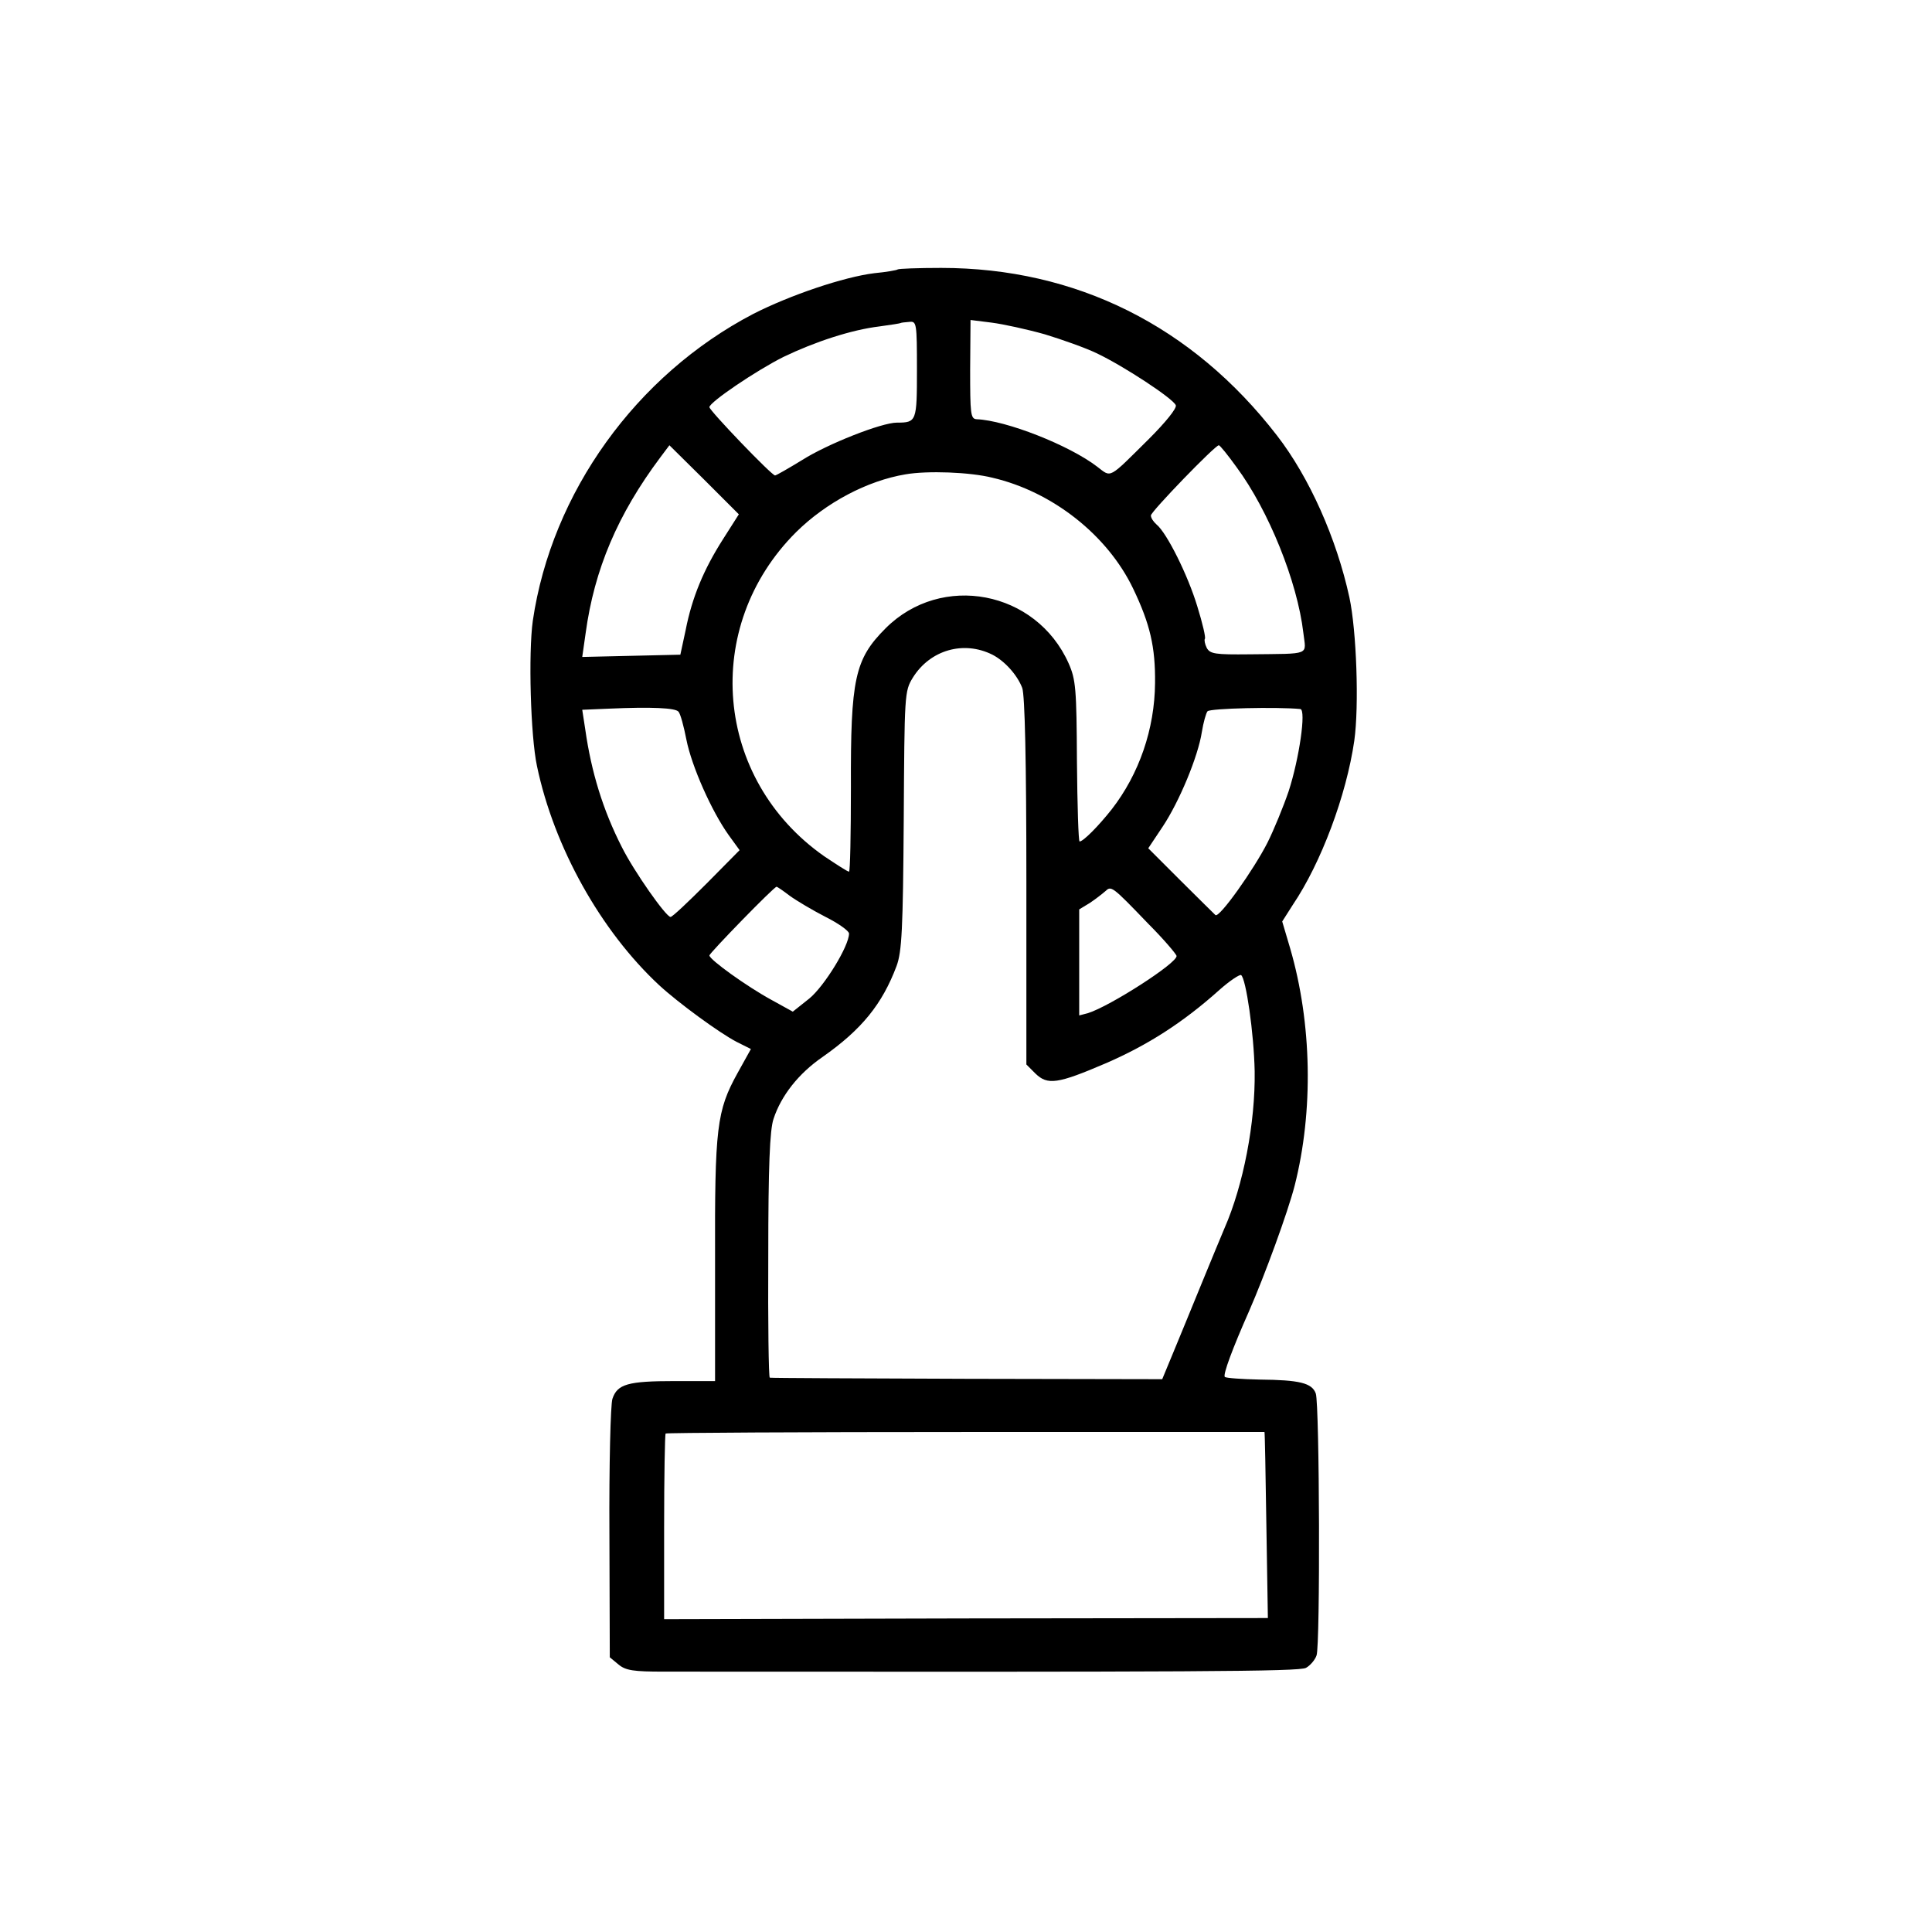 <?xml version="1.0" standalone="no"?>
<!DOCTYPE svg PUBLIC "-//W3C//DTD SVG 20010904//EN"
 "http://www.w3.org/TR/2001/REC-SVG-20010904/DTD/svg10.dtd">
<svg version="1.0" xmlns="http://www.w3.org/2000/svg"
 width="512pt" height="512pt" viewBox="0 0 512 512"
 preserveAspectRatio="xMidYMid meet">
<g transform="translate(0,512) scale(0.1,-0.1)"
fill="#000000" stroke="none">
<path d="M2379 4406 c-2 -2 -30 -7 -62 -10 -81 -10 -223 -58 -321 -108 -310
-162 -534 -473 -584 -813 -12 -86 -6 -305 11 -385 45 -215 169 -437 324 -581
51 -47 159 -126 205 -150 l38 -19 -35 -63 c-56 -101 -61 -145 -60 -499 l0
-318 -107 0 c-124 0 -152 -8 -165 -47 -5 -15 -9 -176 -8 -357 l1 -328 23 -19
c19 -16 40 -19 120 -19 1415 -1 1683 0 1702 10 11 6 24 21 28 33 10 27 8 664
-2 694 -10 28 -43 36 -149 37 -47 1 -89 4 -92 7 -6 5 21 77 64 174 42 96 103
263 121 333 50 197 46 430 -12 629 l-21 71 28 44 c75 111 142 290 163 435 13
92 6 292 -13 380 -34 156 -106 318 -192 429 -224 290 -532 444 -890 444 -61 0
-113 -2 -115 -4z m51 -266 c0 -137 -1 -140 -53 -140 -41 0 -185 -57 -251 -99
-36 -22 -69 -41 -72 -41 -9 0 -174 172 -174 181 0 13 124 97 196 133 83 40
180 72 255 81 30 4 55 8 56 9 1 1 11 2 23 3 19 2 20 -3 20 -127z m339 94 c46
-14 108 -36 137 -50 70 -33 203 -120 210 -138 3 -8 -27 -45 -71 -89 -109 -108
-99 -103 -137 -74 -74 57 -242 123 -320 126 -16 1 -17 15 -17 132 l1 131 56
-7 c31 -4 95 -18 141 -31z m-853 -543 c-51 -80 -82 -154 -99 -241 l-14 -65
-130 -3 -130 -3 9 63 c23 169 85 315 198 466 l24 32 92 -91 92 -92 -42 -66z
m1361 191 c85 -115 161 -303 177 -439 7 -61 23 -55 -142 -57 -92 -1 -105 1
-114 17 -5 10 -7 21 -5 24 3 2 -6 41 -20 86 -25 83 -81 195 -108 217 -8 7 -15
17 -15 24 0 10 170 186 180 186 3 0 24 -26 47 -58z m-647 -28 c159 -37 305
-152 373 -294 45 -94 59 -155 58 -250 -1 -122 -42 -241 -115 -335 -34 -43 -75
-85 -85 -85 -3 0 -6 96 -7 213 -1 192 -3 216 -22 259 -86 193 -337 241 -485
93 -82 -82 -93 -134 -92 -422 0 -123 -2 -223 -5 -223 -4 0 -33 19 -66 41 -291
204 -326 608 -74 859 79 78 188 136 290 153 58 10 170 6 230 -9z m0 -469 c33
-17 66 -54 79 -88 7 -19 11 -194 11 -513 l0 -485 24 -24 c32 -31 58 -28 186
27 111 48 205 108 302 195 27 24 53 41 57 39 13 -9 34 -154 36 -255 2 -136
-30 -302 -80 -416 -7 -16 -34 -82 -60 -145 -26 -63 -60 -147 -76 -185 l-29
-70 -517 1 c-285 1 -520 2 -523 3 -3 0 -5 146 -4 323 0 237 4 334 14 363 20
61 66 120 130 164 104 73 158 140 196 241 14 38 17 97 19 386 2 335 2 342 24
378 46 74 135 99 211 61z m-832 -151 c5 -5 14 -38 21 -74 14 -71 67 -190 112
-253 l29 -40 -87 -88 c-49 -49 -91 -89 -96 -89 -12 0 -97 121 -129 185 -50 98
-81 199 -97 312 l-8 52 71 3 c113 5 176 2 184 -8z m1648 7 c16 -2 -3 -132 -31
-218 -14 -41 -39 -102 -56 -136 -36 -71 -128 -201 -138 -192 -3 3 -45 44 -92
91 l-86 86 38 57 c44 66 94 186 104 251 4 25 11 50 15 55 7 8 185 12 246 6z
m-1353 -495 c18 -13 60 -38 95 -56 34 -17 62 -37 62 -44 0 -33 -65 -139 -105
-172 l-44 -35 -58 32 c-64 35 -163 106 -163 117 0 6 171 182 178 182 2 0 18
-11 35 -24z m950 -74 c40 -40 73 -79 75 -85 4 -18 -177 -134 -235 -152 l-23
-6 0 140 0 141 28 17 c15 10 33 24 41 31 16 15 17 15 114 -86z m308 -1347 c1
0 3 -111 5 -246 l4 -247 -800 -1 -800 -2 0 244 c0 134 2 246 4 248 2 2 360 4
795 4 435 0 792 0 792 0z"/>
</g>
</svg>
